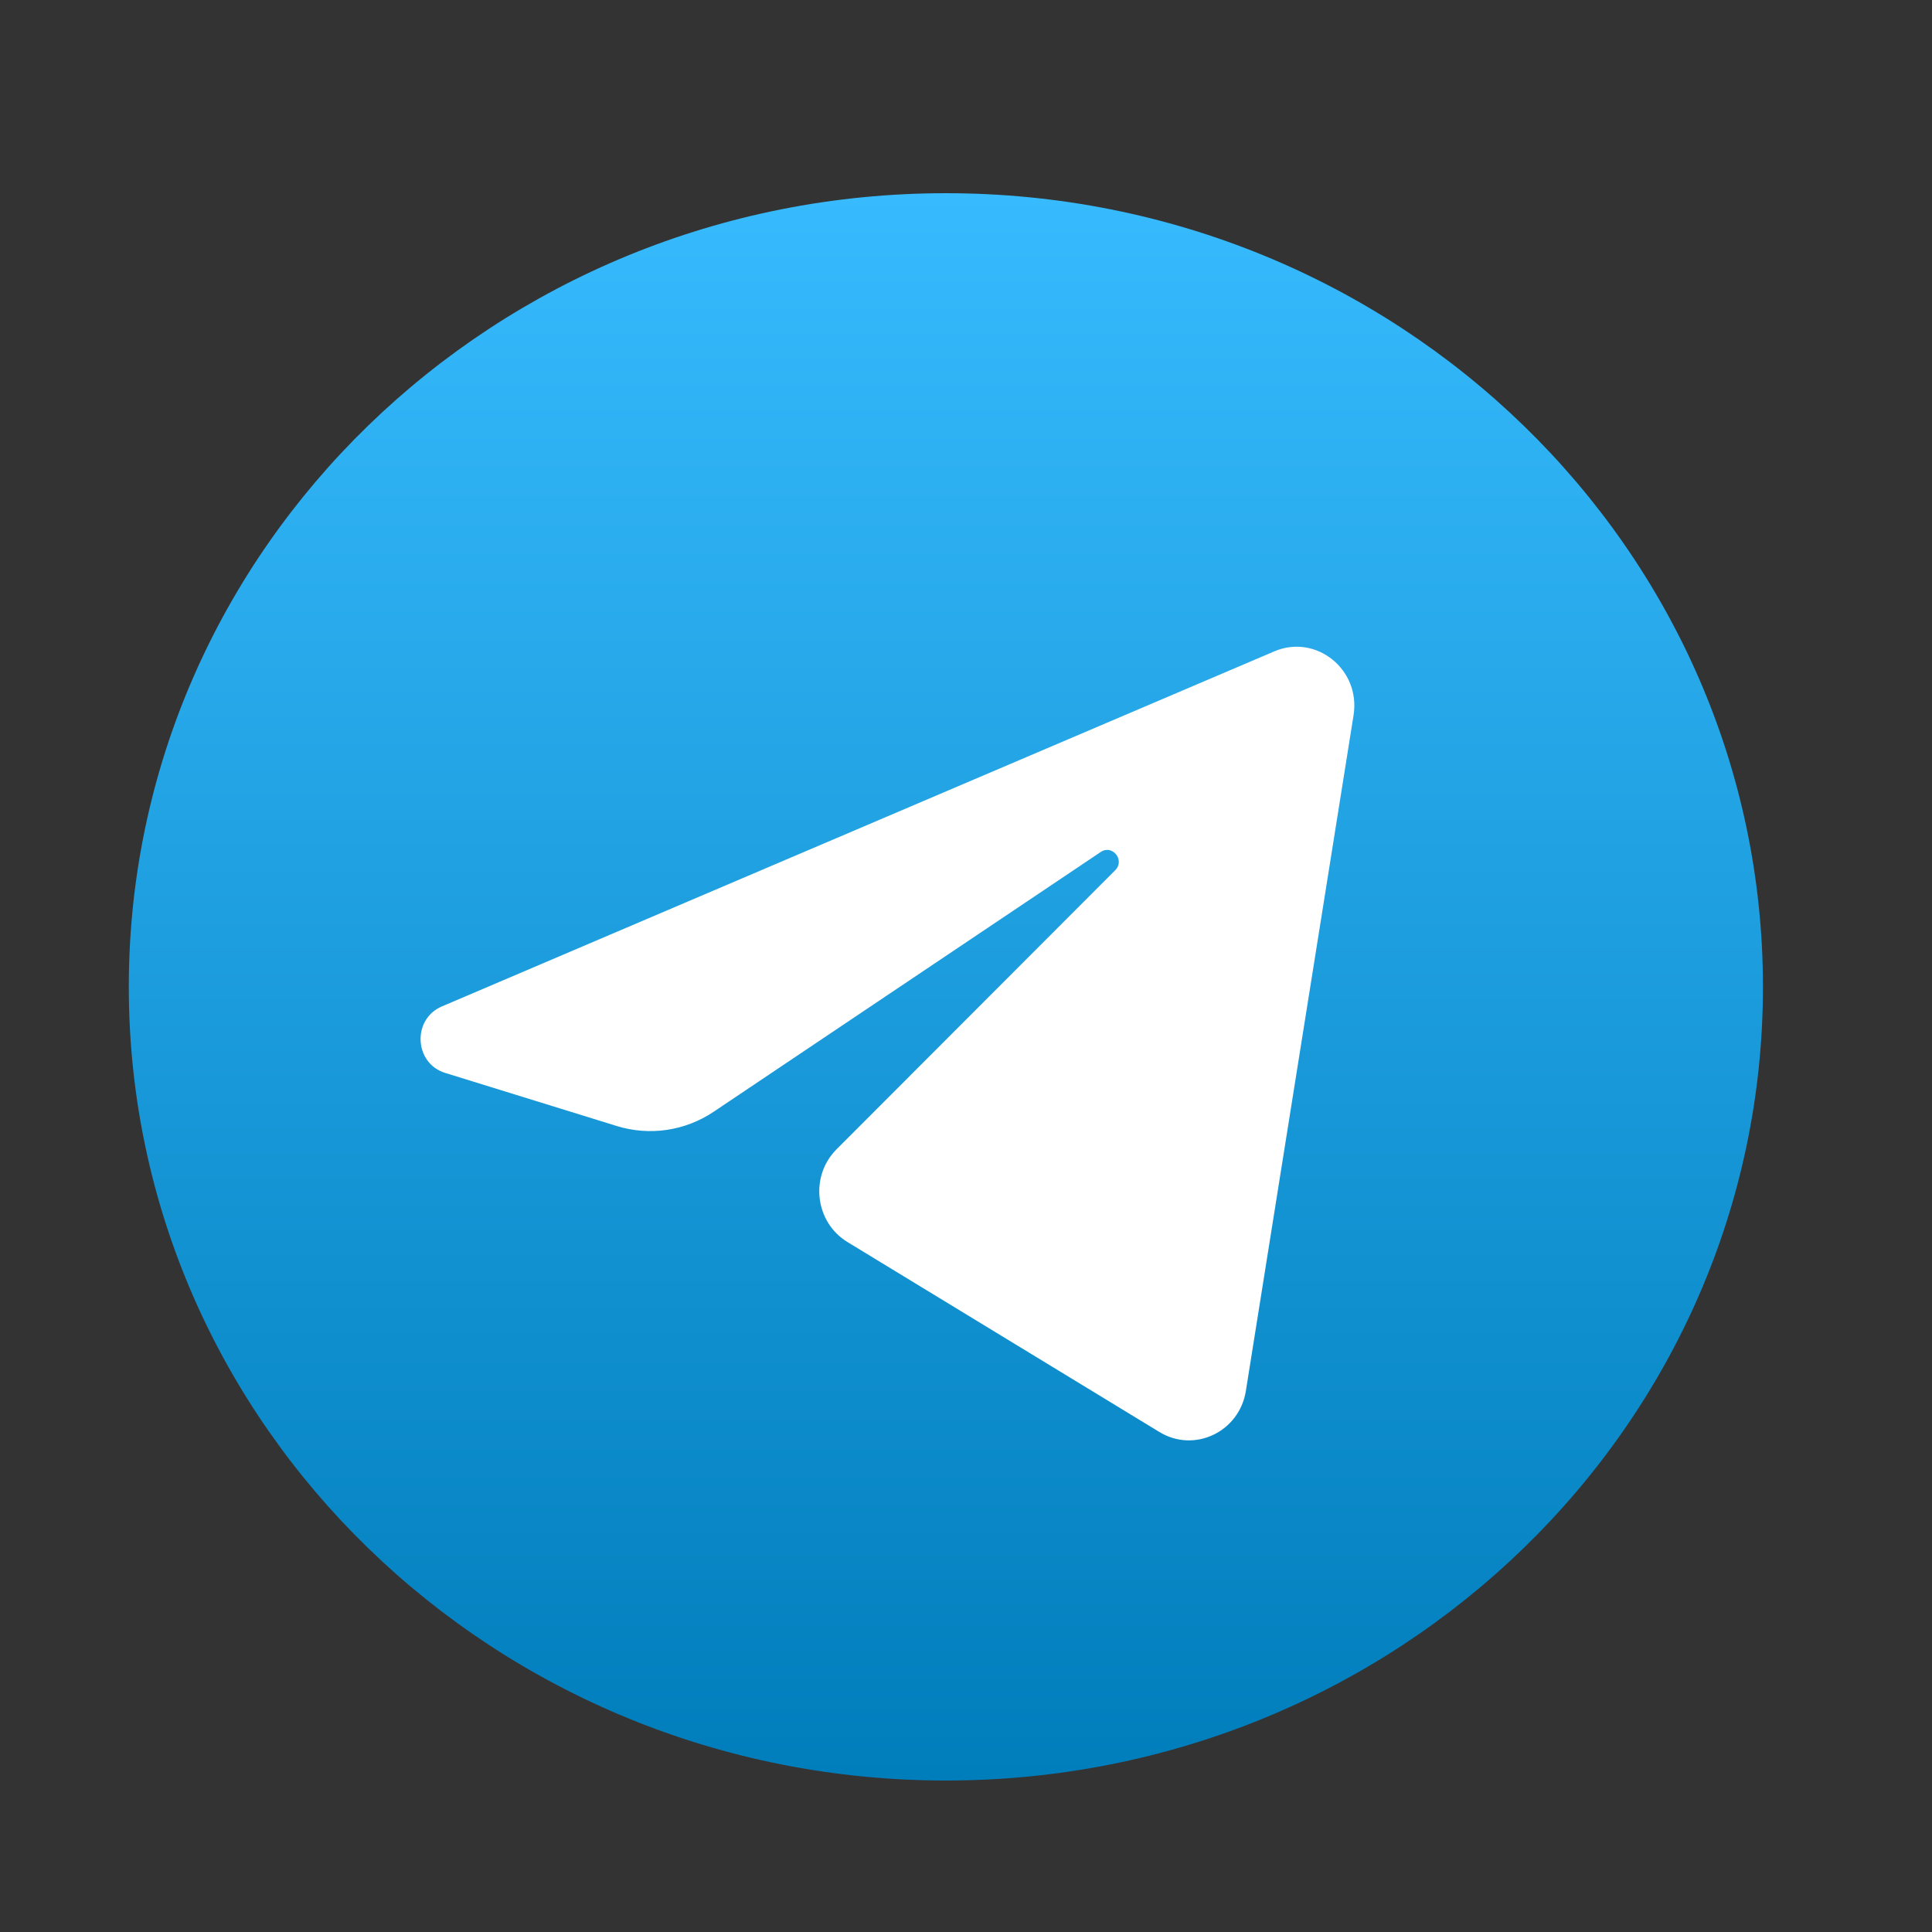<svg width="30" height="30" viewBox="0 0 30 30" fill="none" xmlns="http://www.w3.org/2000/svg">
<rect x="0" y="0" width="30" height="30" fill="#333333" stroke="none"/>
<path d="M14.688 27.648C21.695 27.648 27.375 22.131 27.375 15.324C27.375 8.518 21.695 3 14.688 3C7.68 3 2 8.518 2 15.324C2 22.131 7.68 27.648 14.688 27.648Z" fill="url(#paint0_linear_2003_84)"/>
<path d="M21.018 11.106C21.131 10.397 20.437 9.838 19.788 10.114L6.861 15.628C6.396 15.826 6.43 16.511 6.912 16.66L9.578 17.485C10.087 17.642 10.638 17.561 11.082 17.263L17.093 13.229C17.274 13.108 17.472 13.358 17.317 13.513L12.99 17.846C12.571 18.266 12.654 18.978 13.159 19.286L18.003 22.236C18.546 22.567 19.245 22.235 19.346 21.597L21.018 11.106Z" fill="white"/>
<defs>
<linearGradient id="paint0_linear_2003_84" x1="14.688" y1="3" x2="14.688" y2="27.648" gradientUnits="userSpaceOnUse">
<stop stop-color="#37BBFE"/>
<stop offset="1" stop-color="#007DBB"/>
</linearGradient>
</defs>
</svg>
